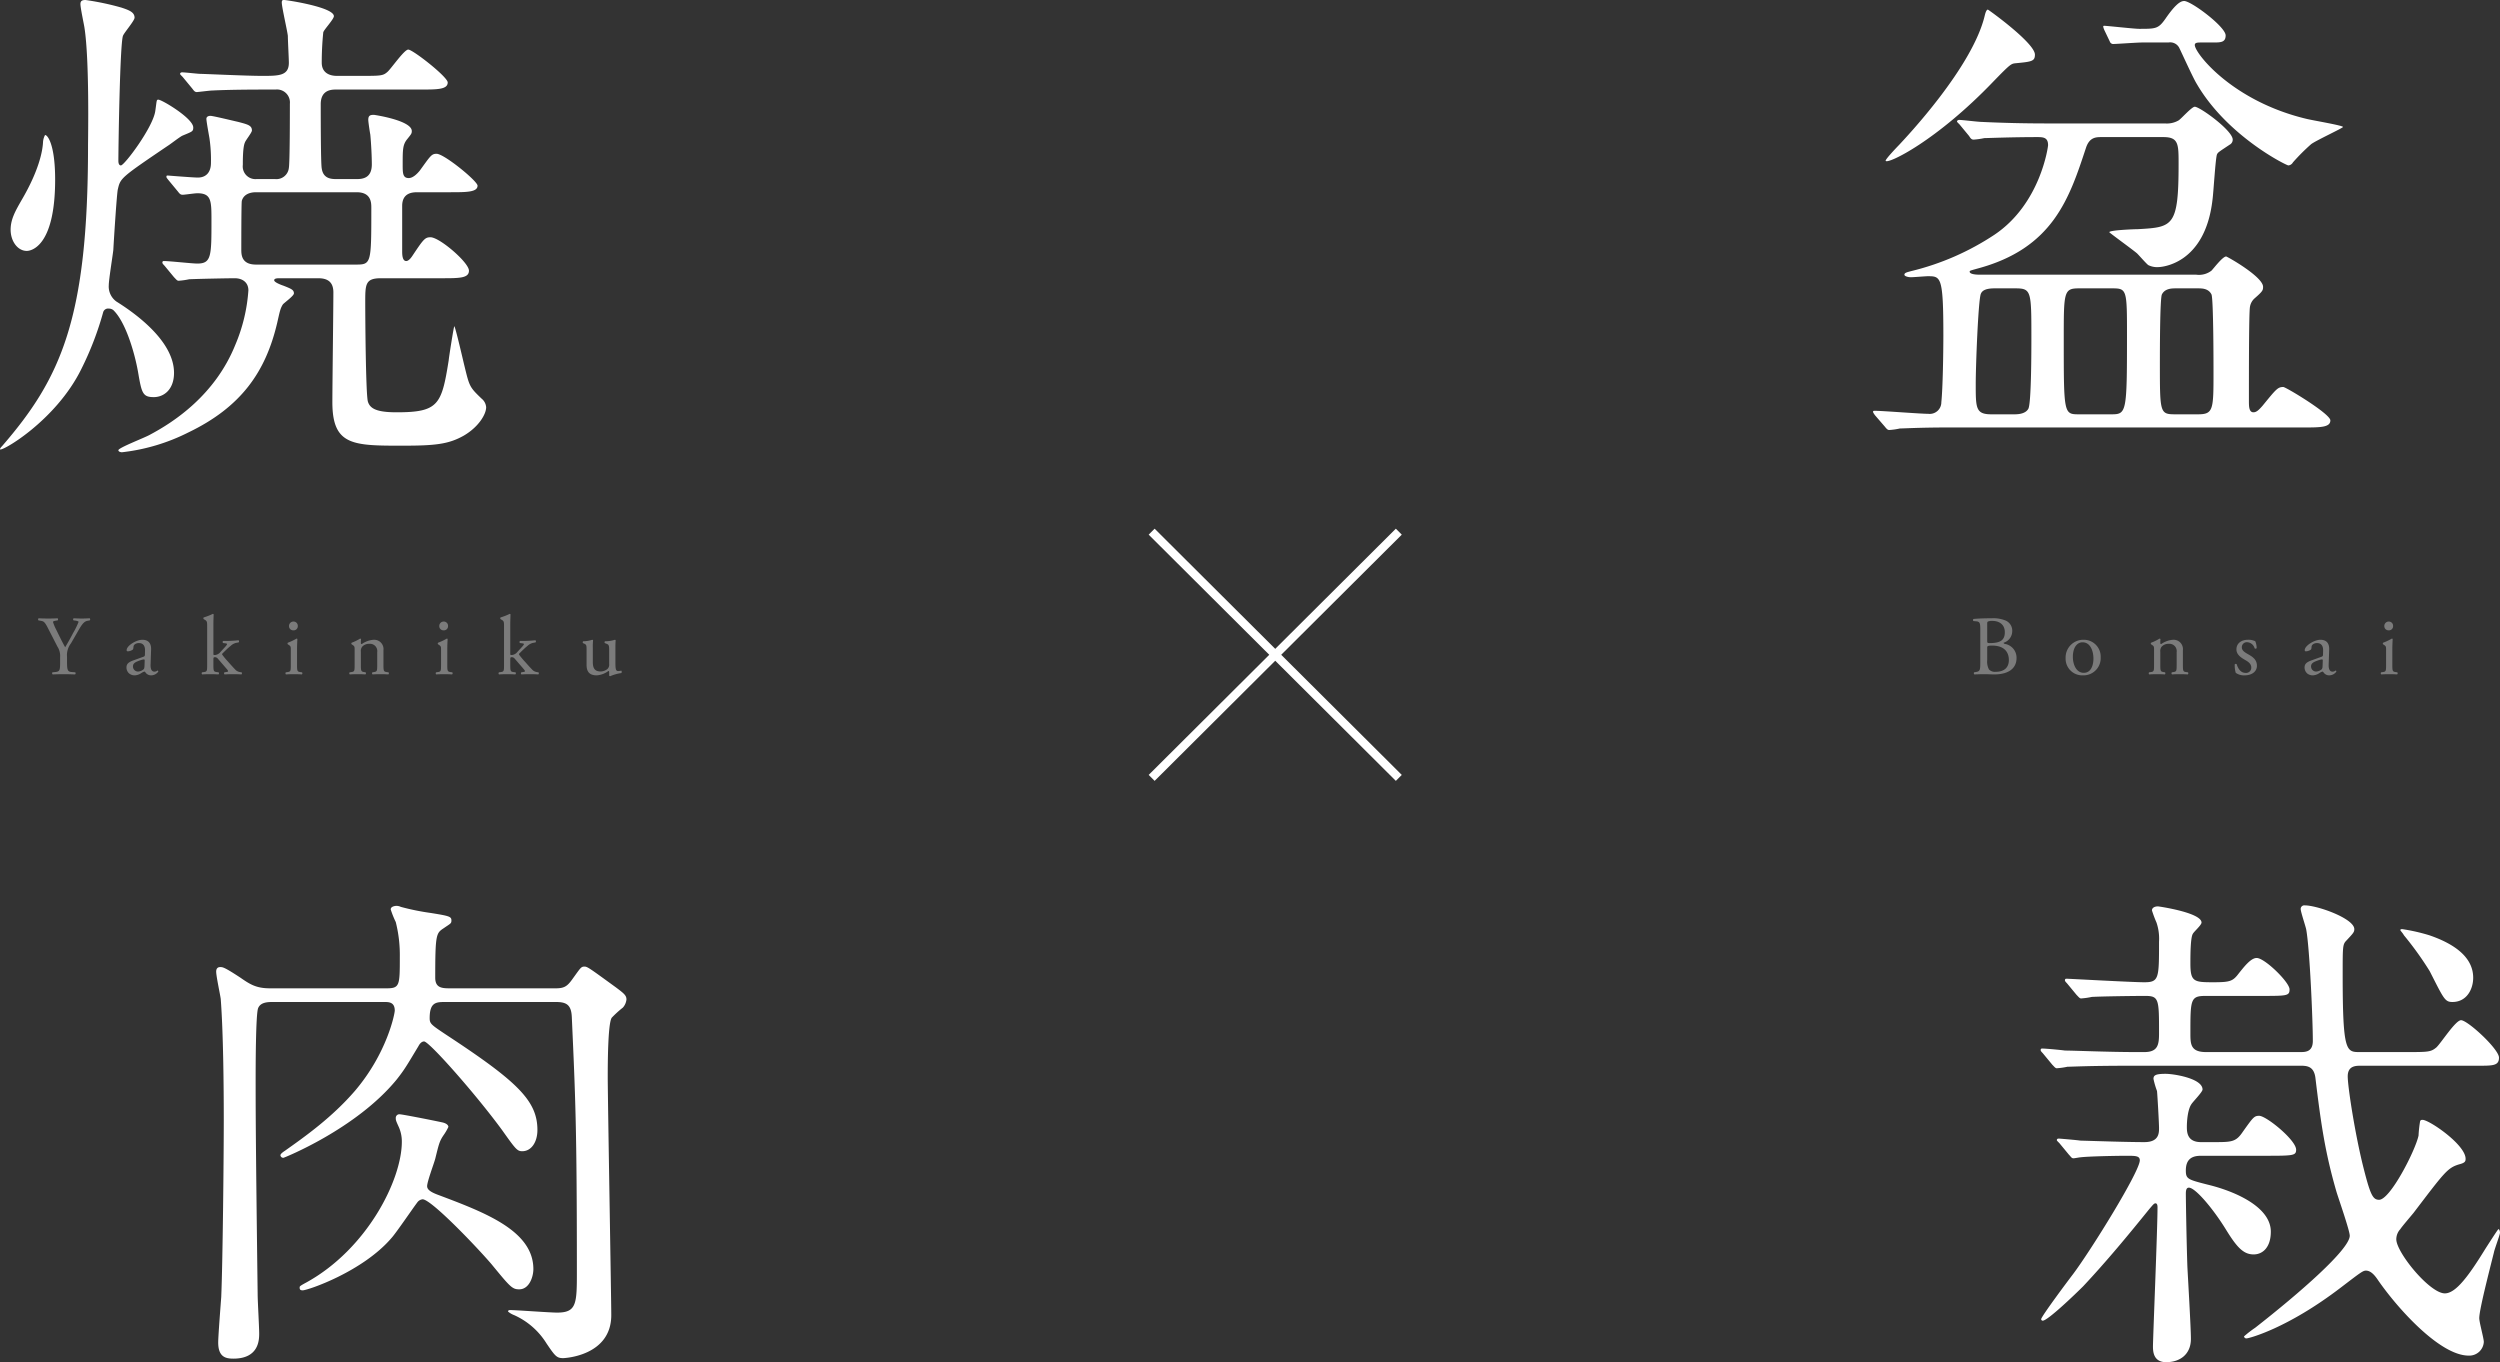 <svg xmlns="http://www.w3.org/2000/svg" width="593.02" height="323.12" viewBox="0 0 593.02 323.12"><rect x="0" y="0" width="593.02" height="323.12" fill="#333333" stroke="none"/><g transform="translate(-284.82 -869.28)"><g transform="translate(40.5 78.397)"><path d="M57.925,59.114-.706.708.706-.708,59.336,57.7Z" transform="translate(517.5 917)" fill="#fff"/><path d="M.706,59.114-.706,57.7,57.925-.708,59.336.708Z" transform="translate(517.5 917)" fill="#fff"/></g><g transform="translate(0.5)"><path d="M6.72-4.08a4.608,4.608,0,0,1,.94-3.24L8.92-9.5c1-1.72,1.6-2.98,2.64-3.16l.56-.1a.335.335,0,0,0-.04-.5c-.68.04-1.24.06-1.86.06s-1.2-.02-1.92-.06a.332.332,0,0,0-.04.5l.36.04c.48.06.84.2.84.32a18.235,18.235,0,0,1-1.3,2.64C7.56-8.6,6.9-7.44,6.28-6.38,5.5-7.76,4.76-9.34,4.02-10.82a9.918,9.918,0,0,1-.62-1.54c0-.16.14-.26.84-.36l.26-.04c.12-.12.12-.44-.06-.5-.5.04-1.22.06-2.14.06-.96,0-1.68-.02-2.32-.06a.366.366,0,0,0-.04.5l.56.1c.6.1.9.2,1.58,1.52l2.36,4.6a4.024,4.024,0,0,1,.64,2.48v1.02C5.08-.9,5.04-.62,3.88-.5l-.62.06a.388.388,0,0,0,.04.5C4.36.02,5.08,0,5.92,0c.8,0,1.48.02,2.72.06a.388.388,0,0,0,.04-.5L7.92-.5c-1.08-.08-1.2-.4-1.2-2.54Zm15.76.8c-1.28.46-1.66.92-1.66,1.7a1.871,1.871,0,0,0,.62,1.4,2.07,2.07,0,0,0,1.4.46,2.96,2.96,0,0,0,1.44-.5,3.071,3.071,0,0,1,.78-.4c.12,0,.24.16.32.28a1.6,1.6,0,0,0,1.3.62A2.1,2.1,0,0,0,28.36-.6c0-.14-.06-.26-.14-.26-.06,0-.16.08-.26.14a1.149,1.149,0,0,1-.5.12c-.78,0-.96-.82-.92-1.74l.12-3.48c.06-1.5-.64-2.34-2.08-2.34-1.46,0-3.72,1.42-3.72,2.46a.253.253,0,0,0,.28.28,2.152,2.152,0,0,0,1.14-.38c.16-.12.18-.36.2-.68.04-.62.72-.9,1.28-.9,1.24,0,1.48,1,1.46,1.74l-.02.92c0,.3-.04.48-.34.58Zm-.12,1.46c0-.78.58-1.08,1.76-1.48a3.774,3.774,0,0,1,.82-.2c.12,0,.2.04.2.26L25.1-2.06c-.02.42-.02.7-.26.94a2.262,2.262,0,0,1-1.22.5A1.205,1.205,0,0,1,22.36-1.82Zm17.6-.42c0,1.44-.02,1.64-.76,1.74l-.44.06a.333.333,0,0,0,.02.5C39.38.02,39.98,0,40.7,0c.7,0,1.28.02,1.94.06a.35.35,0,0,0,.04-.5L42.2-.5c-.72-.1-.76-.3-.76-1.74v-1.1c0-.62.02-.68.38-.68a.812.812,0,0,1,.62.28l2.14,2.48c.26.3.34.44.34.56s-.2.16-.5.2l-.36.06a.336.336,0,0,0,.04.5C44.68.02,45.38,0,46.18,0c.64,0,1.32.02,1.9.06.16-.06.18-.4.04-.5l-.28-.04A2.014,2.014,0,0,1,46.8-.92c-.4-.38-1.1-1.16-1.88-2.04a20.8,20.8,0,0,1-1.34-1.6c-.12-.16-.1-.26.14-.48.36-.34,1.04-1.06,1.82-1.68a2.888,2.888,0,0,1,1.26-.7l.64-.12c.12-.1.1-.44-.04-.5a31.267,31.267,0,0,1-3.18.16h-.46a.3.3,0,0,0,0,.5l.48.06c.34.04.44.1.44.2s-.14.32-.7.92l-.82.88a1.908,1.908,0,0,1-1.36.78c-.34,0-.36-.04-.36-.3V-11.7c0-.88.04-1.88.06-2.48a.22.22,0,0,0-.2-.12,14.191,14.191,0,0,1-2.16.84.3.3,0,0,0,0,.4l.2.12c.6.36.62.48.62,1.66Zm19.84,0c0,1.44-.02,1.64-.76,1.74l-.42.06a.35.35,0,0,0,.04.5C59.22.02,59.82,0,60.54,0c.7,0,1.28.02,1.88.06a.35.35,0,0,0,.04-.5L62.04-.5c-.72-.1-.76-.3-.76-1.74v-3.6c0-.82.04-1.78.08-2.48a.185.185,0,0,0-.2-.12,13.739,13.739,0,0,1-2.06.98.273.273,0,0,0-.02.36l.18.12c.54.36.54.46.54,1.24Zm.66-10.24a1.04,1.04,0,0,0-1.08,1.08.983.983,0,0,0,1.02,1,.98.98,0,0,0,1.06-1.04A1,1,0,0,0,60.46-12.48ZM74.94-2.24c0,1.44-.02,1.64-.76,1.74l-.42.06a.35.35,0,0,0,.04.5C74.36.02,74.96,0,75.68,0c.7,0,1.28.02,1.82.06a.35.35,0,0,0,.04-.5L77.18-.5c-.72-.12-.76-.3-.76-1.74V-5.3a1.685,1.685,0,0,1,.3-1.2,2.181,2.181,0,0,1,1.7-.7A1.734,1.734,0,0,1,80.3-5.22v2.98c0,1.44-.02,1.62-.76,1.74l-.38.06a.35.35,0,0,0,.04.5C79.74.02,80.34,0,81.06,0c.7,0,1.28.02,1.88.06a.35.35,0,0,0,.04-.5L82.54-.5c-.72-.1-.76-.3-.76-1.74V-5.68a2.219,2.219,0,0,0-2.34-2.48,5.483,5.483,0,0,0-2.8,1.02.21.21,0,0,1-.22-.22c0-.18,0-.48.04-.94a.233.233,0,0,0-.22-.14,10.9,10.9,0,0,1-2,.98.273.273,0,0,0-.02.36l.18.12c.54.36.54.46.54,1.24Zm20.5,0c0,1.44-.02,1.64-.76,1.74l-.42.06a.35.35,0,0,0,.04.5C94.86.02,95.46,0,96.18,0c.7,0,1.28.02,1.88.06a.35.35,0,0,0,.04-.5L97.68-.5c-.72-.1-.76-.3-.76-1.74v-3.6c0-.82.04-1.78.08-2.48a.185.185,0,0,0-.2-.12,13.74,13.74,0,0,1-2.06.98.273.273,0,0,0-.02.36l.18.12c.54.36.54.46.54,1.24Zm.66-10.24a1.04,1.04,0,0,0-1.08,1.08.983.983,0,0,0,1.02,1,.98.98,0,0,0,1.06-1.04A1,1,0,0,0,96.1-12.48ZM110.38-2.24c0,1.44-.02,1.64-.76,1.74l-.44.06a.333.333,0,0,0,.02.5c.6-.04,1.2-.06,1.92-.06.7,0,1.28.02,1.94.06a.35.35,0,0,0,.04-.5l-.48-.06c-.72-.1-.76-.3-.76-1.74v-1.1c0-.62.02-.68.38-.68a.812.812,0,0,1,.62.28L115-1.26c.26.3.34.44.34.56s-.2.16-.5.2l-.36.06a.336.336,0,0,0,.04.5C115.1.02,115.8,0,116.6,0c.64,0,1.32.02,1.9.06.16-.06.18-.4.04-.5l-.28-.04a2.014,2.014,0,0,1-1.04-.44c-.4-.38-1.1-1.16-1.88-2.04A20.8,20.8,0,0,1,114-4.56c-.12-.16-.1-.26.14-.48.36-.34,1.04-1.06,1.82-1.68a2.888,2.888,0,0,1,1.26-.7l.64-.12c.12-.1.1-.44-.04-.5a31.267,31.267,0,0,1-3.18.16h-.46a.3.3,0,0,0,0,.5l.48.06c.34.04.44.1.44.2s-.14.32-.7.92l-.82.88a1.908,1.908,0,0,1-1.36.78c-.34,0-.36-.04-.36-.3V-11.7c0-.88.04-1.88.06-2.48a.22.22,0,0,0-.2-.12,14.191,14.191,0,0,1-2.16.84.3.3,0,0,0,0,.4l.2.12c.6.36.62.48.62,1.66Zm21.06-4.04a15.067,15.067,0,0,1,.06-1.74c-.02-.08-.08-.12-.2-.14a7.079,7.079,0,0,1-2.14.36.3.3,0,0,0-.04.44l.24.1c.6.26.6.44.6,1.7v3.34c0,1.62.66,2.5,2.42,2.5a5.228,5.228,0,0,0,2.76-1.04c.12,0,.18.1.18.28V.34a.277.277,0,0,0,.24.14,10.386,10.386,0,0,1,2.62-.74c.16-.08.14-.48.02-.58a3.79,3.79,0,0,1-.78.1c-.56,0-.62-.6-.62-2.18V-6.28c0-.74.02-1.36.06-1.74-.02-.08-.08-.12-.18-.14a7.989,7.989,0,0,1-2.34.36.272.272,0,0,0-.02.44l.26.1c.6.24.74.28.74,1.58V-2.4a1.393,1.393,0,0,1-.4,1.16,2.616,2.616,0,0,1-1.62.6c-1.52,0-1.86-.92-1.86-2.3Z" transform="translate(293.5 1029.199)" fill="#7b7b7b"/><path d="M76.8-33.72c2.04,0,3.6.72,3.6,3.36,0,3.72-.24,21.96-.24,26.04C80.16,6,85.08,6,96.84,6c7.8,0,10.92-.36,14.52-2.4,3.48-2.04,5.28-5.04,5.28-6.72a2.88,2.88,0,0,0-1.08-2.04c-2.88-2.76-2.88-2.88-4.08-7.8-.24-.96-2.16-9.36-2.4-9.36-.12,0-1.32,7.68-1.32,8.04C106.08-3.72,105.36-1.92,95.4-1.92c-4.68,0-6.36-.84-6.84-2.64-.48-2.28-.6-19.68-.6-23.4,0-4.32,0-5.76,3.72-5.76h14.4c4.2,0,6.48,0,6.48-1.8,0-1.92-6.96-7.92-9.12-7.92-1.32,0-1.68.48-4.32,4.44-.24.36-.84,1.2-1.44,1.2-.96,0-.96-1.68-.96-2.28v-10.8c0-3.24,2.64-3.24,3.72-3.24h7.68c3.84,0,6.48,0,6.48-1.56,0-1.08-7.92-7.56-9.72-7.56-1.2,0-1.44.48-3.96,3.96-.48.6-1.56,1.8-2.64,1.8-1.44,0-1.44-1.2-1.44-3.24,0-3.48,0-4.68,1.08-6,.96-1.2,1.08-1.32,1.08-1.92,0-2.52-8.88-3.84-9-3.84-.96,0-1.32.24-1.32,1.2,0,.48.36,2.88.48,3.48.24,2.52.36,5.52.36,7.08,0,3.24-2.16,3.48-3.6,3.48H81.24c-1.2,0-3.24,0-3.6-2.52C77.4-60.84,77.4-72.72,77.4-75c0-3.48,2.64-3.48,3.72-3.48h20.04c3.84,0,6.36,0,6.36-1.68,0-1.32-8.28-7.8-9.36-7.8-.96,0-4.08,4.56-4.92,5.28-1.08.96-1.56.96-6.6.96h-5.4c-1.92,0-3.6-.84-3.6-3.12a70.545,70.545,0,0,1,.36-7.2c.12-.6,2.52-3.12,2.52-3.84,0-2.16-11.28-3.84-11.76-3.84-.36,0-.6,0-.6.6,0,1.08,1.32,6.72,1.44,7.92,0,1.08.24,5.4.24,6.36,0,3.12-2.4,3.12-6.36,3.12-3.72,0-13.8-.48-14.64-.48-.6,0-3.6-.36-4.32-.36-.24,0-.48.12-.48.36,0,.12.12.24.6.72l2.28,2.76c.36.48.6.84,1.08.84.24,0,3.12-.36,3.48-.36,4.8-.24,10.56-.24,15.24-.24a3.072,3.072,0,0,1,3.36,3.36c0,2.64,0,13.92-.24,15.24a2.973,2.973,0,0,1-3.24,2.64H62.16a3.009,3.009,0,0,1-3.24-3.36c0-1.2,0-4.2.48-5.28.12-.48,1.68-2.4,1.68-2.88,0-1.2-.96-1.44-3.24-2.04-1.08-.24-6-1.44-6.6-1.44-.36,0-.96.12-.96.72s.6,3.84.72,4.56a35.268,35.268,0,0,1,.36,5.88c0,2.28-1.2,3.48-3.12,3.48-1.08,0-7.08-.48-7.08-.48-.24,0-.36,0-.36.24s0,.24.48.84l2.28,2.76c.36.48.6.72,1.08.72s2.88-.36,3.48-.36c3.36,0,3.36,1.8,3.36,6.48,0,8.4,0,10.2-3.36,10.2-1.2,0-6.6-.6-7.92-.6a.318.318,0,0,0-.36.36c0,.12,0,.24.48.72l2.28,2.76c.48.48.72.84,1.08.84a18.2,18.2,0,0,0,2.52-.36c3-.12,9.48-.24,10.8-.24,1.8,0,3.24.96,3.24,2.88a40,40,0,0,1-3.12,12.96C52.32-6,42.6.36,36.96,3.36c-1.2.72-7.56,3.12-7.56,3.72,0,.36.6.48.84.48A46.364,46.364,0,0,0,45.96,2.88c12.48-6,18.36-14.28,21.12-26.04.6-2.64.72-3.36,1.32-4.32.24-.36,2.64-2.04,2.64-2.64,0-.84-.6-1.08-2.4-1.8-.72-.24-2.28-.84-2.28-1.32s.84-.48,1.32-.48ZM62.04-36.96c-3.48,0-3.48-2.4-3.48-3.6,0-1.68,0-10.92.12-11.52.48-1.68,2.16-2.04,3.36-2.04H85.92c3.48,0,3.48,2.52,3.48,3.72,0,13.08,0,13.44-3.6,13.44ZM12-67.68a4.086,4.086,0,0,0-.48,1.8c-.12,2.04-.96,6.6-5.04,13.56-1.44,2.52-2.64,4.56-2.64,7.08,0,2.76,1.68,5.04,3.84,5.04.72,0,6.72-.6,6.72-16.92C14.4-65.76,12.48-67.8,12-67.68ZM28.2-26.16c2.88,2.76,5.04,9.96,5.88,14.76.84,4.92,1.08,5.88,3.72,5.88,2.4,0,4.8-1.8,4.8-5.76,0-7.8-9.84-14.52-13.68-16.92a4.391,4.391,0,0,1-1.8-3.84c0-1.32.96-7.2,1.08-8.4.12-2.28.84-13.68,1.08-14.4.6-2.64.72-2.76,11.88-10.32.6-.36,2.88-2.16,3.48-2.4,2.28-.96,2.52-.96,2.52-1.92,0-2.16-7.44-6.6-8.28-6.6-.48,0-.36.24-.72,2.64C37.68-69.6,30.84-60.48,30-60.48c-.48,0-.6-.6-.6-1.08,0-3.12.36-27.48,1.08-29.64.24-.72,2.76-3.6,2.76-4.32,0-1.32-1.32-1.8-3.12-2.4a62.967,62.967,0,0,0-8.52-1.8c-.84,0-1.2.24-1.2.96,0,.96.84,4.8.96,5.64,1.2,7.8.84,26.16.84,28.08,0,40.8-6.36,54.96-20.4,71.16-.12.12-.48.48-.48.72,0,.84,13.2-6.6,19.32-19.08A74.047,74.047,0,0,0,25.8-25.68a1.21,1.21,0,0,1,1.32-.84A1.675,1.675,0,0,1,28.2-26.16Z" transform="translate(283 969)" fill="#fff"/><path d="M67.68-47.4c0-.36-.36-.84-1.44-1.08-3.36-.72-9.6-1.92-10.08-1.92a.852.852,0,0,0-.96.84c0,.48,0,.6.6,1.92a8.513,8.513,0,0,1,.84,3.72c0,9.12-8.28,25.44-22.56,33.36-1.56.84-1.68.96-1.68,1.2,0,.36,0,.72.72.72,1.2,0,14.28-4.44,21.12-12.48,1.08-1.2,5.16-7.2,6-8.28a1.818,1.818,0,0,1,1.32-.84c2.04,0,12.72,11.16,16.32,15.36,4.44,5.4,4.92,6,6.6,6,2.4,0,3.36-3,3.36-4.8,0-9.12-11.52-13.44-22.68-17.64-1.92-.72-2.52-1.32-2.52-2.04,0-1.08,1.68-5.52,1.92-6.48.84-3.36.96-4.08,1.92-5.52A12.75,12.75,0,0,0,67.68-47.4Zm.36-32.88c-1.92,0-3.48-.12-3.48-2.52,0-10.44.24-10.56,2.04-11.76,1.56-1.08,1.8-1.08,1.8-1.8,0-.96-.48-1.08-4.92-1.8A56.689,56.689,0,0,1,56.4-99.6a2.4,2.4,0,0,0-1.08-.24c-.24,0-1.32.12-1.32.84a22.334,22.334,0,0,0,1.2,3,31.9,31.9,0,0,1,.96,8.28c0,6.72,0,7.44-3.12,7.44H25.44c-3.24,0-4.68-.84-7.08-2.52-3.84-2.52-4.2-2.52-4.8-2.52-.72,0-.96.48-.96,1.08,0,1.08.96,5.52,1.08,6.48.6,7.92.72,20.64.72,28.68,0,8.52-.24,33.48-.6,42-.12,1.68-.72,9.24-.72,10.8,0,3.48,1.8,3.84,3.6,3.84,6.12,0,6.12-4.56,6.12-6s-.36-7.8-.36-9.12c-.48-37.56-.48-44.16-.48-51,0-2.28,0-15.72.6-17.04.6-1.44,2.4-1.44,3.6-1.44H52.44c1.08,0,2.52,0,2.52,2.04,0,.72-1.8,10.08-9.48,19.08-5.4,6.24-11.64,10.68-16.56,14.16-.36.24-1.08.72-1.08,1.08a.675.675,0,0,0,.72.6c.12,0,17.28-6.84,26.88-18.6,1.8-2.28,2.28-3.12,5.16-7.92.12-.24.6-1.08,1.32-1.08,1.2,0,12.24,12.48,18.48,21,3.24,4.56,3.6,5.04,4.8,5.04,2.16,0,3.6-2.16,3.6-5.04,0-6.96-4.8-11.52-21.6-22.56-3.6-2.4-3.96-2.64-3.96-3.96,0-3.84,1.56-3.84,3.84-3.84H93.12c2.52,0,3.72.6,3.84,3.6.84,18.72,1.2,26.28,1.2,60.12,0,7.8,0,9.96-4.68,9.96-1.8,0-9.6-.6-11.16-.6-.36,0-.48.12-.48.36a5.043,5.043,0,0,0,1.44.84,17.372,17.372,0,0,1,7.68,6.72c2.04,3,2.4,3.48,3.96,3.48.24,0,11.4-.48,11.4-10.2,0-3.72-.84-51.6-.84-56.52,0-2.28,0-12.72.96-14.04a25.063,25.063,0,0,1,2.64-2.4,3.4,3.4,0,0,0,.84-1.92c0-.96-.6-1.44-2.52-2.88-6.12-4.44-6.72-4.92-7.44-4.92-.84,0-.96.36-2.88,3-1.2,1.68-1.92,2.16-3.96,2.16Z" transform="translate(323 1184)" fill="#fff"/></g><path d="M2.56-3c0,2.1-.04,2.32-1.1,2.5L1.1-.44a.388.388,0,0,0,.04.5C1.88.04,2.56,0,3.44,0c.84,0,1.82.06,2.4.06,3.6,0,5.32-1.56,5.32-3.88A3.309,3.309,0,0,0,8.48-7.16c-.22-.04-.38-.1-.38-.3a2.893,2.893,0,0,0,2.04-2.74,2.625,2.625,0,0,0-1.52-2.5,7.609,7.609,0,0,0-3.36-.56c-1.86,0-3.22.06-4.3.16a.32.32,0,0,0-.02.5l.64.06c.9.08.98.46.98,1.94ZM4.2-6.26c0-.4.08-.52,1.16-.52,3.18,0,3.98,1.84,3.98,3.42,0,2-1.36,2.8-3.14,2.8a1.941,1.941,0,0,1-1.58-.56A3.918,3.918,0,0,1,4.2-3.3ZM4.2-12c0-.36.08-.46.28-.52a2.461,2.461,0,0,1,.92-.12c1.52,0,2.98.74,2.98,2.7,0,1.88-1.1,2.48-3.14,2.56-1.02.04-1.04,0-1.04-.56ZM27.06-8.16A4.2,4.2,0,0,0,22.8-3.84,3.954,3.954,0,0,0,26.9.28a4.085,4.085,0,0,0,4.22-4.3A4,4,0,0,0,27.06-8.16ZM29.4-3.7c0,1.54-.54,3.38-2.3,3.38S24.52-2.28,24.52-4.1c0-2.2.98-3.46,2.3-3.46C28.72-7.56,29.4-5.4,29.4-3.7ZM43.78-2.24c0,1.44-.02,1.64-.76,1.74l-.42.06a.35.35,0,0,0,.04.5C43.2.02,43.8,0,44.52,0c.7,0,1.28.02,1.82.06a.35.35,0,0,0,.04-.5L46.02-.5c-.72-.12-.76-.3-.76-1.74V-5.3a1.685,1.685,0,0,1,.3-1.2,2.181,2.181,0,0,1,1.7-.7,1.734,1.734,0,0,1,1.88,1.98v2.98c0,1.44-.02,1.62-.76,1.74L48-.44a.35.35,0,0,0,.04.5C48.58.02,49.18,0,49.9,0c.7,0,1.28.02,1.88.06a.35.35,0,0,0,.04-.5L51.38-.5c-.72-.1-.76-.3-.76-1.74V-5.68a2.219,2.219,0,0,0-2.34-2.48,5.483,5.483,0,0,0-2.8,1.02.21.21,0,0,1-.22-.22c0-.18,0-.48.04-.94a.233.233,0,0,0-.22-.14,10.9,10.9,0,0,1-2,.98.273.273,0,0,0-.02.36l.18.12c.54.36.54.46.54,1.24ZM66.04-8.16c-1.52,0-2.72.82-2.72,2.28,0,1.1.82,1.8,1.98,2.46.74.42,1.54.92,1.54,1.84A1.232,1.232,0,0,1,65.5-.3c-1.14,0-1.78-.96-2.12-2.06a.34.34,0,0,0-.46.02,5.947,5.947,0,0,0,.24,2.02,3.327,3.327,0,0,0,2.14.6c1.48,0,2.88-.76,2.88-2.28,0-1.42-.98-2.1-2.04-2.7-.7-.4-1.54-.84-1.54-1.66a1.182,1.182,0,0,1,1.28-1.22,1.951,1.951,0,0,1,1.76,1.46.348.348,0,0,0,.48-.06A4.671,4.671,0,0,0,67.8-7.8,3.539,3.539,0,0,0,66.04-8.16Zm15.1,4.88c-1.28.46-1.66.92-1.66,1.7a1.871,1.871,0,0,0,.62,1.4,2.07,2.07,0,0,0,1.4.46,2.96,2.96,0,0,0,1.44-.5,3.071,3.071,0,0,1,.78-.4c.12,0,.24.16.32.28a1.6,1.6,0,0,0,1.3.62A2.1,2.1,0,0,0,87.02-.6c0-.14-.06-.26-.14-.26-.06,0-.16.08-.26.14a1.149,1.149,0,0,1-.5.12c-.78,0-.96-.82-.92-1.74l.12-3.48c.06-1.5-.64-2.34-2.08-2.34-1.46,0-3.72,1.42-3.72,2.46a.253.253,0,0,0,.28.28,2.152,2.152,0,0,0,1.14-.38c.16-.12.18-.36.2-.68.04-.62.72-.9,1.28-.9,1.24,0,1.48,1,1.46,1.74l-.02.92c0,.3-.04.48-.34.58Zm-.12,1.46c0-.78.58-1.08,1.76-1.48a3.774,3.774,0,0,1,.82-.2c.12,0,.2.04.2.26l-.04,1.18c-.02.42-.02.7-.26.94a2.262,2.262,0,0,1-1.22.5A1.206,1.206,0,0,1,81.02-1.82Zm17.8-.42c0,1.44-.02,1.64-.76,1.74l-.42.06a.35.35,0,0,0,.04.5C98.24.02,98.84,0,99.56,0c.7,0,1.28.02,1.88.06a.35.35,0,0,0,.04-.5l-.42-.06c-.72-.1-.76-.3-.76-1.74v-3.6c0-.82.04-1.78.08-2.48a.185.185,0,0,0-.2-.12,13.74,13.74,0,0,1-2.06.98.273.273,0,0,0-.02.36l.18.12c.54.36.54.46.54,1.24Zm.66-10.24A1.04,1.04,0,0,0,98.4-11.4a.983.983,0,0,0,1.02,1,.98.98,0,0,0,1.06-1.04A1,1,0,0,0,99.48-12.48Z" transform="translate(752 1029.199)" fill="#7b7b7b"/><path d="M31.56-34.56c-.48,0-2.52,0-2.52-.72,0-.24.12-.24,1.8-.72,18-4.8,21.84-16.68,25.8-28.68.84-2.52,2.4-2.52,3.72-2.52H75c3.6,0,3.6,1.68,3.6,6.36,0,14.88-1.32,15-9.6,15.48-.96,0-6.84.24-6.84.72,0,.12,5.64,4.2,6.6,5.04.48.48,2.16,2.4,2.64,2.76a4.747,4.747,0,0,0,2.4.48c.36,0,11.04-.36,12.84-15.96.24-1.68.72-10.08,1.08-10.8.24-.48.48-.6,3-2.28a1.336,1.336,0,0,0,.72-1.2c0-2.16-7.8-7.8-9-7.8-.72,0-3.24,2.88-3.84,3.24a5.533,5.533,0,0,1-3.24.72H47.04c-4.8,0-10.2-.12-15.12-.36-.84,0-4.68-.48-5.4-.48-.12,0-.48.12-.48.36,0,.12,0,.12.6.72l2.28,2.76c.36.6.6.84,1.08.84a18.2,18.2,0,0,0,2.52-.36c.84,0,6.36-.24,12.6-.24,1.44,0,2.52.12,2.52,1.92,0,.36-1.8,13.92-12.72,21.24a62.286,62.286,0,0,1-19.8,8.64c-.84.24-1.56.36-1.56.84,0,.36.84.6,1.56.6.6,0,3.48-.24,3.96-.24,3.12,0,3.72,0,3.72,14.04,0,3.72-.12,12.48-.48,15.84A2.758,2.758,0,0,1,19.2-1.56c-1.92,0-10.92-.72-12.72-.72-.12,0-.36,0-.36.24,0,.12.12.36.48.84L8.88,1.44c.48.6.72.84,1.08.84a15.921,15.921,0,0,0,2.52-.36c.84,0,4.8-.24,11.28-.24h84.36c4.08,0,6.48,0,6.48-1.68,0-1.56-10.56-7.92-11.16-7.92-1.32,0-1.68.48-4.92,4.44-.84.96-1.44,1.56-2.16,1.56-1.08,0-1.08-1.44-1.08-2.76,0-7.44,0-20.52.24-22.2a3.411,3.411,0,0,1,1.08-2.04c1.92-1.68,2.04-1.92,2.04-2.76,0-2.4-8.52-7.2-8.76-7.2-.84,0-3,2.88-3.48,3.36a4.862,4.862,0,0,1-3.6.96Zm31.32,3.24c3.48,0,3.48.36,3.48,11.4,0,18.12-.12,18.48-3.72,18.48H54.96c-3.6,0-3.6-.12-3.6-17.88,0-11.16,0-12,3.6-12ZM34.2-1.44c-3.72,0-3.72-1.44-3.72-7.2,0-4.44.6-19.8,1.2-21.36.24-.6.84-1.32,3.24-1.32h4.92c3.84,0,3.84.6,3.84,11.88,0,2.4,0,15.36-.72,16.68-.6,1.08-2.04,1.32-3.24,1.32Zm43.8,0c-3.84,0-3.84-.12-3.84-12.12,0-2.4,0-15.36.48-16.32.72-1.44,2.4-1.44,3.36-1.44h5.16c.96,0,2.52,0,3.24,1.44.48,1.08.48,16.8.48,18.24,0,9.12,0,10.2-3.72,10.2Zm-1.8-88.2a2.419,2.419,0,0,1,2.52,1.2c.6,1.2,3.36,7.32,4.2,8.64,7.2,12.36,21.24,19.32,21.72,19.32a1.379,1.379,0,0,0,1.08-.72,48.283,48.283,0,0,1,4.32-4.32c1.08-.84,7.56-3.84,7.56-4.08,0-.36-7.2-1.56-8.64-1.92-17.64-4.2-26.52-15.6-26.52-17.52,0-.6.72-.6,1.56-.6h2.76c1.8,0,3,0,3-1.68,0-2.04-8.16-8.16-9.84-8.16-.84,0-2.04.72-4.44,4.2-1.68,2.4-2.28,2.4-6.24,2.4-1.2,0-7.56-.72-8.28-.72-.12,0-.24,0-.24.24a4.719,4.719,0,0,0,.24.72l1.32,2.76a.886.886,0,0,0,.72.6c.84,0,5.76-.36,6.96-.36ZM9.12-61.56c.48.84,12-4.68,25.56-18.84,4.08-4.2,4.2-4.2,5.28-4.32,3.84-.36,4.56-.48,4.56-2.04,0-2.76-11.04-10.68-11.16-10.68-.36,0-.6.84-.72,1.32C29.76-83.76,13.8-66.96,12.24-65.28,12-65.04,8.88-61.8,9.12-61.56Z" transform="translate(723 969)" fill="#fff"/><path d="M67.68-61.92c1.68,0,3,.36,3.36,2.76,1.32,10.92,2.28,17.76,5.04,27.24.48,1.56,3.12,9.12,3.12,10.32,0,3.24-12,13.68-22.44,21.84a25.266,25.266,0,0,0-2.64,2.04.549.549,0,0,0,.6.48c.48,0,9.6-2.28,22.44-12.12,4.56-3.48,5.16-3.96,5.88-3.96,1.2,0,2.16,1.2,2.88,2.28,4.56,6.6,14.64,17.88,21.48,17.88A3.445,3.445,0,0,0,111,3.6c0-.84-1.08-4.68-1.08-5.64,0-1.92,2.16-10.32,3.48-15.6.12-.72,1.44-4.2,1.44-4.68,0-.24-.12-.84-.36-.84-.12,0-2.04,3-3.12,4.68-3.84,6.24-6.96,10.56-9.6,10.56-3.6,0-11.52-9.72-11.52-12.84a3.568,3.568,0,0,1,.96-2.4c.36-.6,2.64-3.24,3.12-3.84,7.32-9.6,8.04-10.68,10.8-11.52,1.44-.36,1.56-.72,1.56-1.32,0-3.36-8.64-9.24-10.2-9.24-.24,0-.48,0-.6.36a28.821,28.821,0,0,0-.36,3.36c-.72,3.48-6.72,15.24-9.36,15.24-1.44,0-2.04-1.08-3.6-7.2-2.04-7.92-3.84-19.56-3.84-22.08s1.92-2.52,3.12-2.52h27.84c3.48,0,4.92,0,4.92-1.92,0-2.04-7.44-8.88-9-8.88-1.32,0-4.8,5.52-5.88,6.48-1.32,1.08-1.92,1.08-7.32,1.08H81.6c-3.24,0-4.08,0-4.08-18.36,0-6.36,0-7.08.72-7.92,1.8-1.92,2.04-2.16,2.04-2.88,0-2.52-8.76-5.64-11.76-5.64a.856.856,0,0,0-.96.84c0,.72,1.2,4.2,1.32,4.92.84,4.68,1.56,21.48,1.56,26.4,0,2.64-1.8,2.64-3,2.64H45.12c-3.6,0-3.72-1.8-3.72-4.32,0-8.16,0-9,3.6-9H58.08c6.24,0,6.84,0,6.84-1.56,0-1.68-5.88-7.44-7.8-7.44-1.44,0-3.12,2.28-4.2,3.6-1.44,1.92-2.04,2.16-6.12,2.16-4.56,0-5.4-.12-5.4-4.44,0-1.8,0-6.24.6-7.08.24-.48,2.04-2.04,2.04-2.64,0-2.16-8.52-3.6-10.32-3.84-.84,0-1.44.36-1.44.96a28.085,28.085,0,0,0,1.08,2.88,11.963,11.963,0,0,1,.6,4.56c0,8.64,0,9.6-3.48,9.6-2.88,0-17.88-.84-18.48-.84a.318.318,0,0,0-.36.36c0,.12,0,.24.48.72l2.28,2.76c.48.48.72.84,1.08.84A18.2,18.2,0,0,0,18-78.24c1.92-.12,9.48-.24,12.72-.24s3.24.84,3.24,8.88c0,2.64-.24,4.44-3.48,4.44H28.44c-6.36,0-14.76-.36-16.8-.36-.72-.12-4.56-.48-5.4-.48a.318.318,0,0,0-.36.36c0,.12,0,.24.48.72l2.28,2.76c.48.48.72.84,1.08.84a18.2,18.2,0,0,0,2.52-.36c1.2,0,4.68-.24,15.24-.24Zm-9,21.36c7.08,0,7.8,0,7.8-1.44,0-2.28-7.08-8.04-8.76-8.04-1.2,0-1.44.36-3.84,3.72C52.2-43.8,51.24-43.8,46.8-43.8H43.92c-3.24,0-3.36-2.28-3.36-3.6,0-1.56.24-4.2,1.08-5.4.36-.6,2.64-2.88,2.64-3.48,0-2.64-6.84-3.72-8.76-3.72-2.4,0-2.88.36-2.88,1.2a20.181,20.181,0,0,0,.84,2.88c.12,1.2.48,7.68.48,8.76,0,1.2,0,3.36-3.48,3.36-3.96,0-11.04-.24-15.24-.36-.6-.12-4.92-.48-5.04-.48s-.48,0-.48.36c0,.12,0,.12.6.72L12.6-40.8c.48.48.6.84,1.08.84.24,0,1.44-.24,1.68-.24,2.04-.24,8.64-.36,10.92-.36,2.04,0,3.12,0,3.12,1.08,0,2.64-11.52,21.24-15.84,27C12.36-10.92,6-2.4,6-1.8a.383.383,0,0,0,.36.36c1.2,0,7.8-6.36,9.6-8.16,5.52-5.88,10.68-12.12,15.72-18.36.84-.96,1.08-1.32,1.44-1.32.48,0,.48.72.48.96,0,5.16-1.08,31.08-1.08,33,0,1.2.12,3.72,3.12,3.72,3.36,0,5.88-1.92,5.88-5.52,0-2.76-.72-14.76-.84-17.28-.24-7.44-.36-16.32-.36-17.04,0-.6,0-1.56.72-1.56,1.56,0,5.88,5.16,8.88,10.08,2.52,4.08,4.08,5.76,6.48,5.76,2.16,0,4.08-1.68,4.08-5.4,0-5.88-8.52-9.6-15-11.16-4.68-1.2-5.16-1.32-5.16-3.36,0-2.88,1.68-3.48,3.6-3.48ZM98.04-92.88a44.321,44.321,0,0,0-6.36-1.44c-.24,0-.48,0-.48.24,0,.12.6.72.84,1.2a77.526,77.526,0,0,1,6.12,8.52c3.36,6.6,3.6,7.32,5.4,7.32,3.36,0,4.92-3,4.92-5.76C108.48-87.84,103.68-90.96,98.04-92.88Z" transform="translate(763 1184)" fill="#fff"/></g></svg>